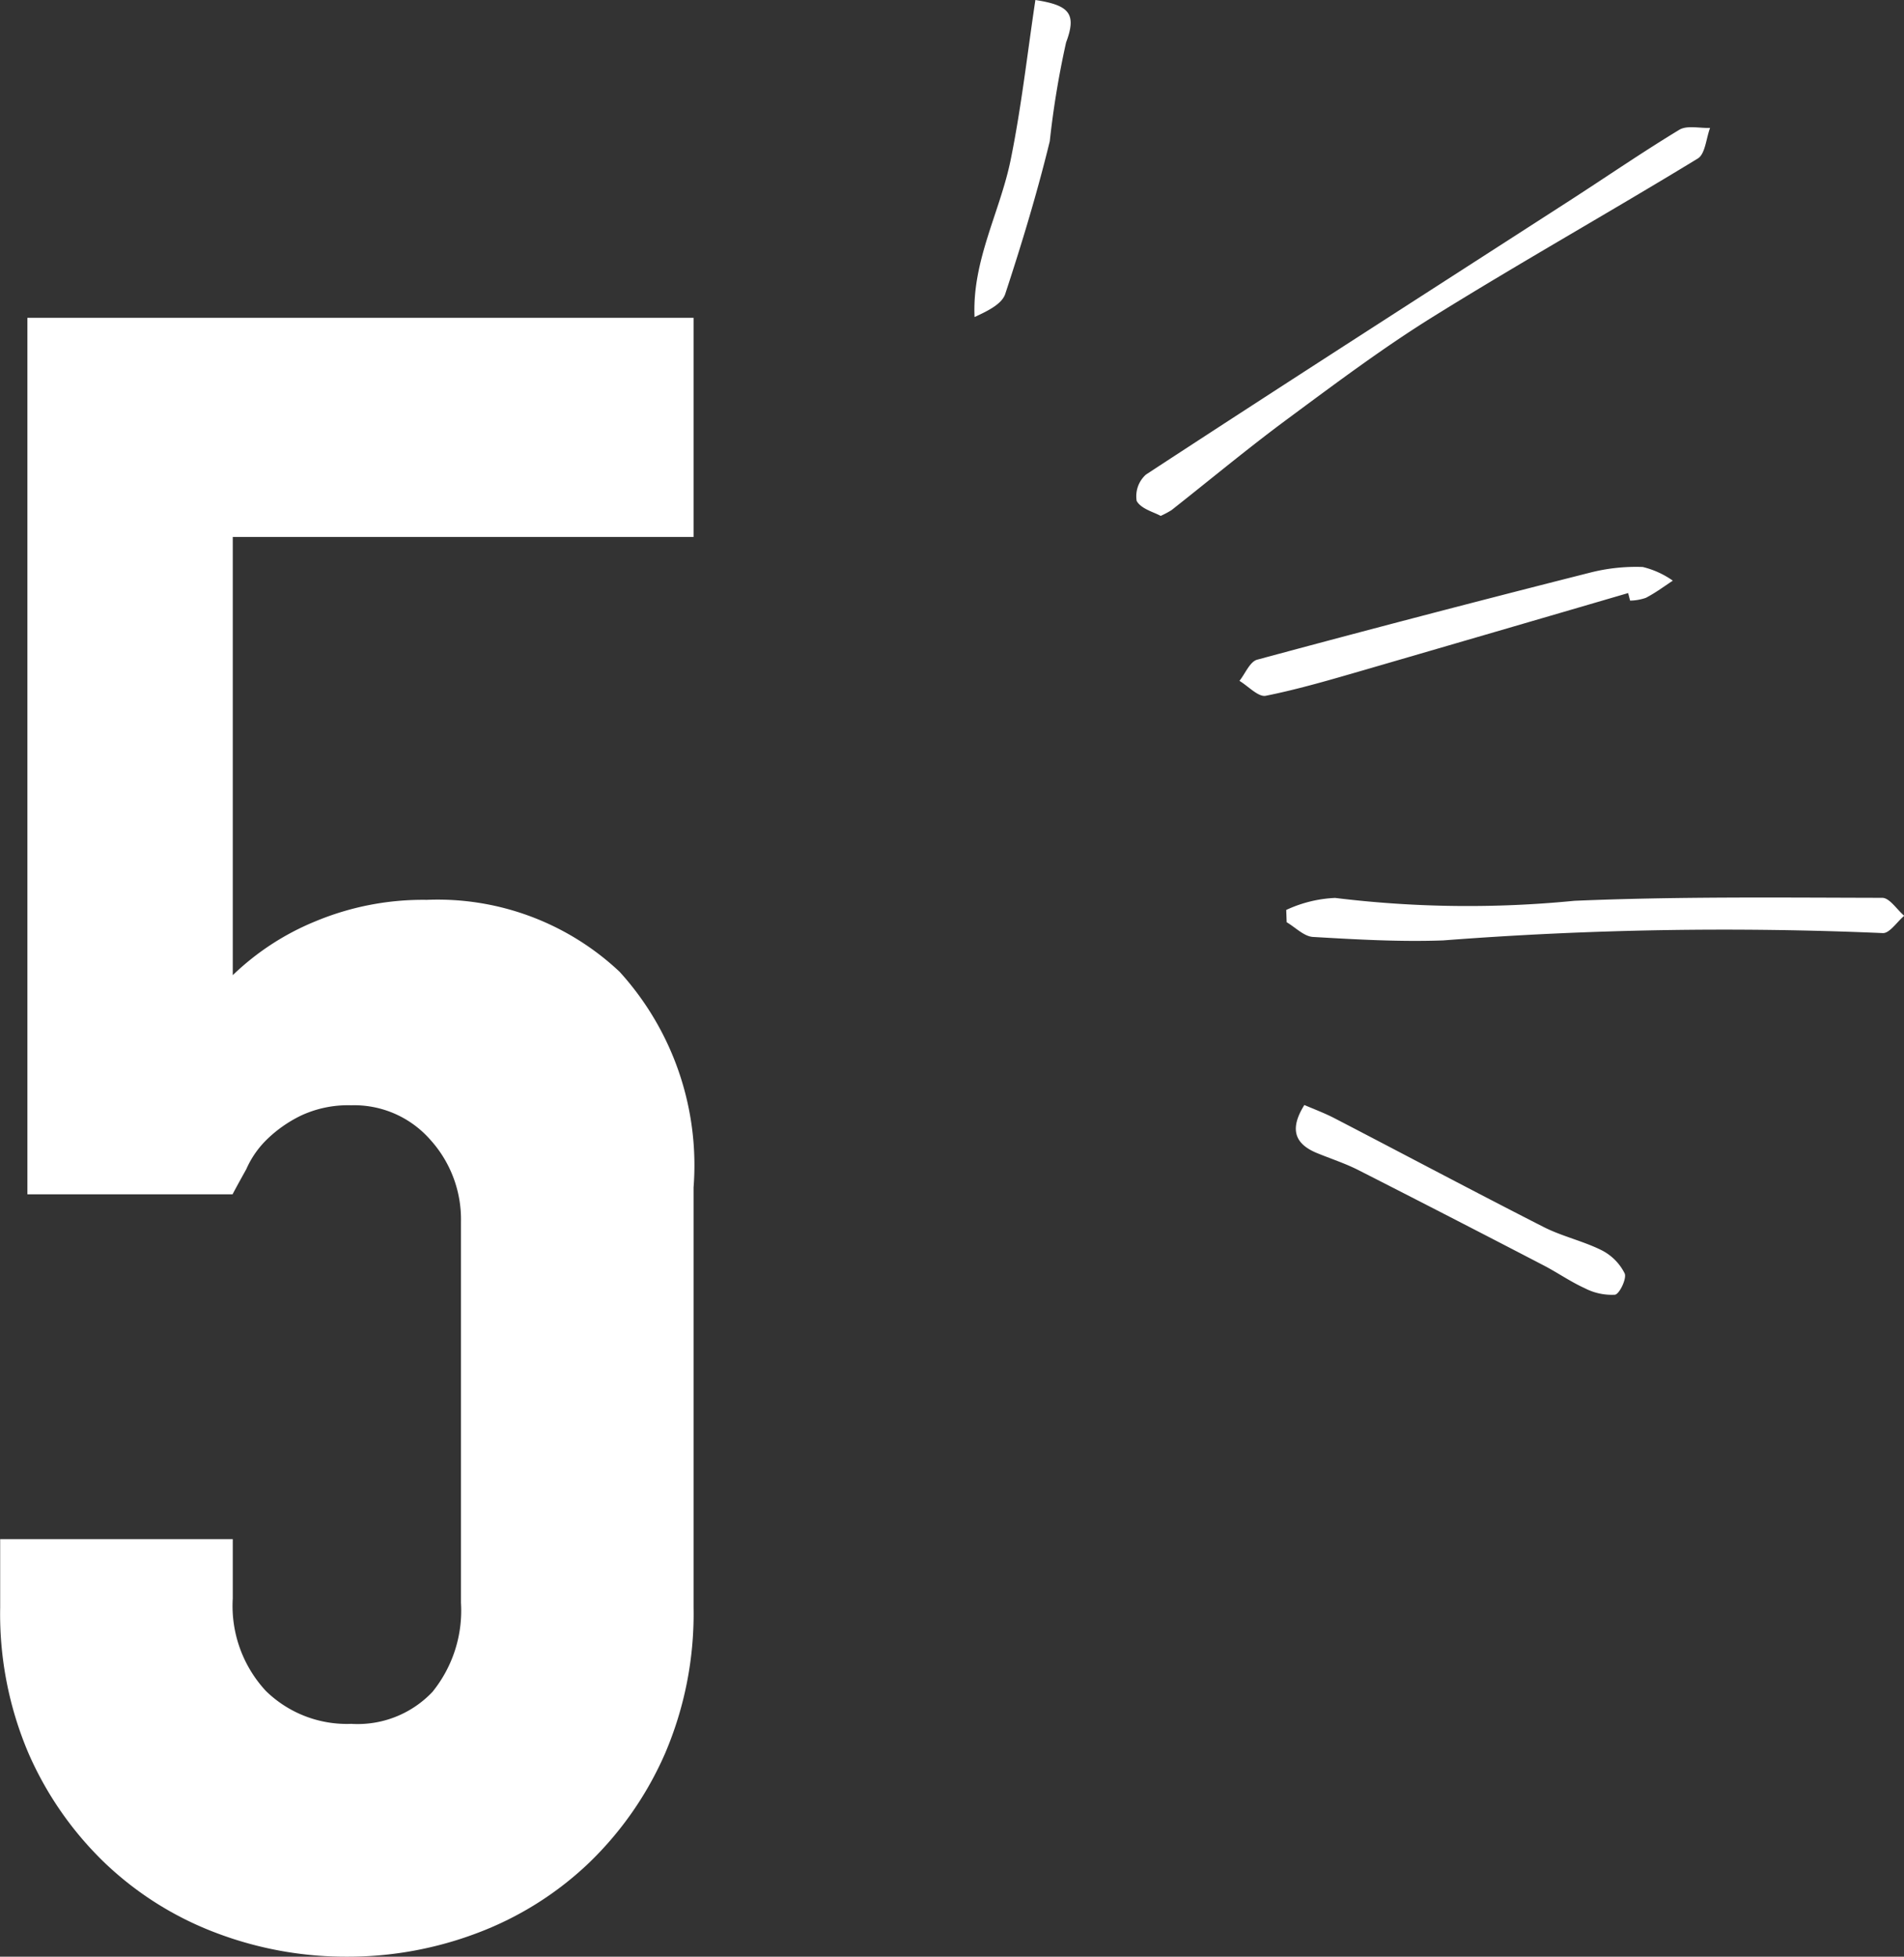 <svg xmlns="http://www.w3.org/2000/svg" width="43.386" height="44.576" viewBox="0 0 43.386 44.576">
  <rect x="0" y="0" width="43.386" height="44.576" fill="#333333" stroke="none"/>
  <g id="グループ_1284" data-name="グループ 1284" transform="translate(-301.487 -3128.041)">
    <path id="パス_9254" data-name="パス 9254" d="M7.9-37.024v4.992H-2.6v9.984A5.941,5.941,0,0,1-.728-23.27a6.363,6.363,0,0,1,2.548-.494,6.048,6.048,0,0,1,4.394,1.638A6.549,6.549,0,0,1,7.9-17.212v9.568a8.087,8.087,0,0,1-.65,3.328,7.787,7.787,0,0,1-1.742,2.5A7.5,7.5,0,0,1,2.99-.234,8.311,8.311,0,0,1,0,.312,8.311,8.311,0,0,1-2.99-.234,7.5,7.5,0,0,1-5.512-1.82a7.787,7.787,0,0,1-1.742-2.5A8.086,8.086,0,0,1-7.9-7.644V-9.2h5.3v1.352a2.847,2.847,0,0,0,.754,2.106A2.639,2.639,0,0,0,.1-4.992,2.346,2.346,0,0,0,1.95-5.72,2.939,2.939,0,0,0,2.6-7.748v-8.684A2.7,2.7,0,0,0,1.9-18.3,2.306,2.306,0,0,0,.1-19.084a2.539,2.539,0,0,0-1.144.234,2.969,2.969,0,0,0-.78.546,2.159,2.159,0,0,0-.468.676q-.26.468-.312.572H-7.28V-37.024Z" transform="translate(309.391 3172.305)" fill="#fff"/>
    <g id="グループ_1164" data-name="グループ 1164" transform="translate(323.696 3128.041)">
      <path id="パス_8616" data-name="パス 8616" d="M882.4,594.2a2.933,2.933,0,0,1,1.114-.274,24.806,24.806,0,0,0,5.449.066c2.335-.1,4.679-.073,7.019-.068.166,0,.331.265.5.409-.164.137-.336.406-.492.394a83.547,83.547,0,0,0-10.015.167c-.987.036-1.979-.022-2.965-.079-.206-.012-.4-.218-.6-.335Z" transform="translate(-875.3 -573.47)" fill="#fff"/>
      <path id="パス_8617" data-name="パス 8617" d="M880.938,592.385c-.15-.085-.448-.159-.547-.341a.662.662,0,0,1,.211-.6c3.209-2.1,6.434-4.165,9.655-6.242.833-.537,1.651-1.1,2.5-1.614.177-.106.463-.032.7-.042-.091.242-.11.6-.284.7-1.989,1.213-4.021,2.355-6,3.584-1.151.713-2.239,1.529-3.329,2.335-.906.669-1.773,1.391-2.658,2.088A2.114,2.114,0,0,1,880.938,592.385Z" transform="translate(-876.699 -580.632)" fill="#fff"/>
      <path id="パス_8618" data-name="パス 8618" d="M890.624,590.054q-3,.877-6,1.749c-.747.216-1.5.439-2.257.591-.169.034-.4-.22-.6-.34.134-.167.238-.439.406-.483q3.776-1.019,7.57-1.979a4.227,4.227,0,0,1,1.215-.132,2.01,2.01,0,0,1,.684.311c-.2.133-.4.281-.615.392a1.163,1.163,0,0,1-.358.063Z" transform="translate(-875.733 -576.543)" fill="#fff"/>
      <path id="パス_8619" data-name="パス 8619" d="M882.723,596.713c.235.1.477.191.7.308,1.587.823,3.165,1.663,4.758,2.474.422.213.9.318,1.321.529a1.185,1.185,0,0,1,.52.526c.051.113-.117.468-.221.485a1.336,1.336,0,0,1-.689-.149c-.324-.147-.62-.355-.936-.519q-2.116-1.1-4.241-2.181c-.3-.15-.618-.252-.926-.379C882.507,597.6,882.377,597.266,882.723,596.713Z" transform="translate(-875.21 -571.539)" fill="#fff"/>
      <path id="パス_8620" data-name="パス 8620" d="M879.582,581.814c.76.118.951.3.7.966a20.42,20.42,0,0,0-.372,2.251c-.286,1.173-.637,2.332-1.014,3.477-.076.233-.394.387-.7.529-.059-1.284.58-2.391.823-3.582S879.4,583.026,879.582,581.814Z" transform="translate(-878.198 -581.814)" fill="#fff"/>
    </g>
  </g>
</svg>

